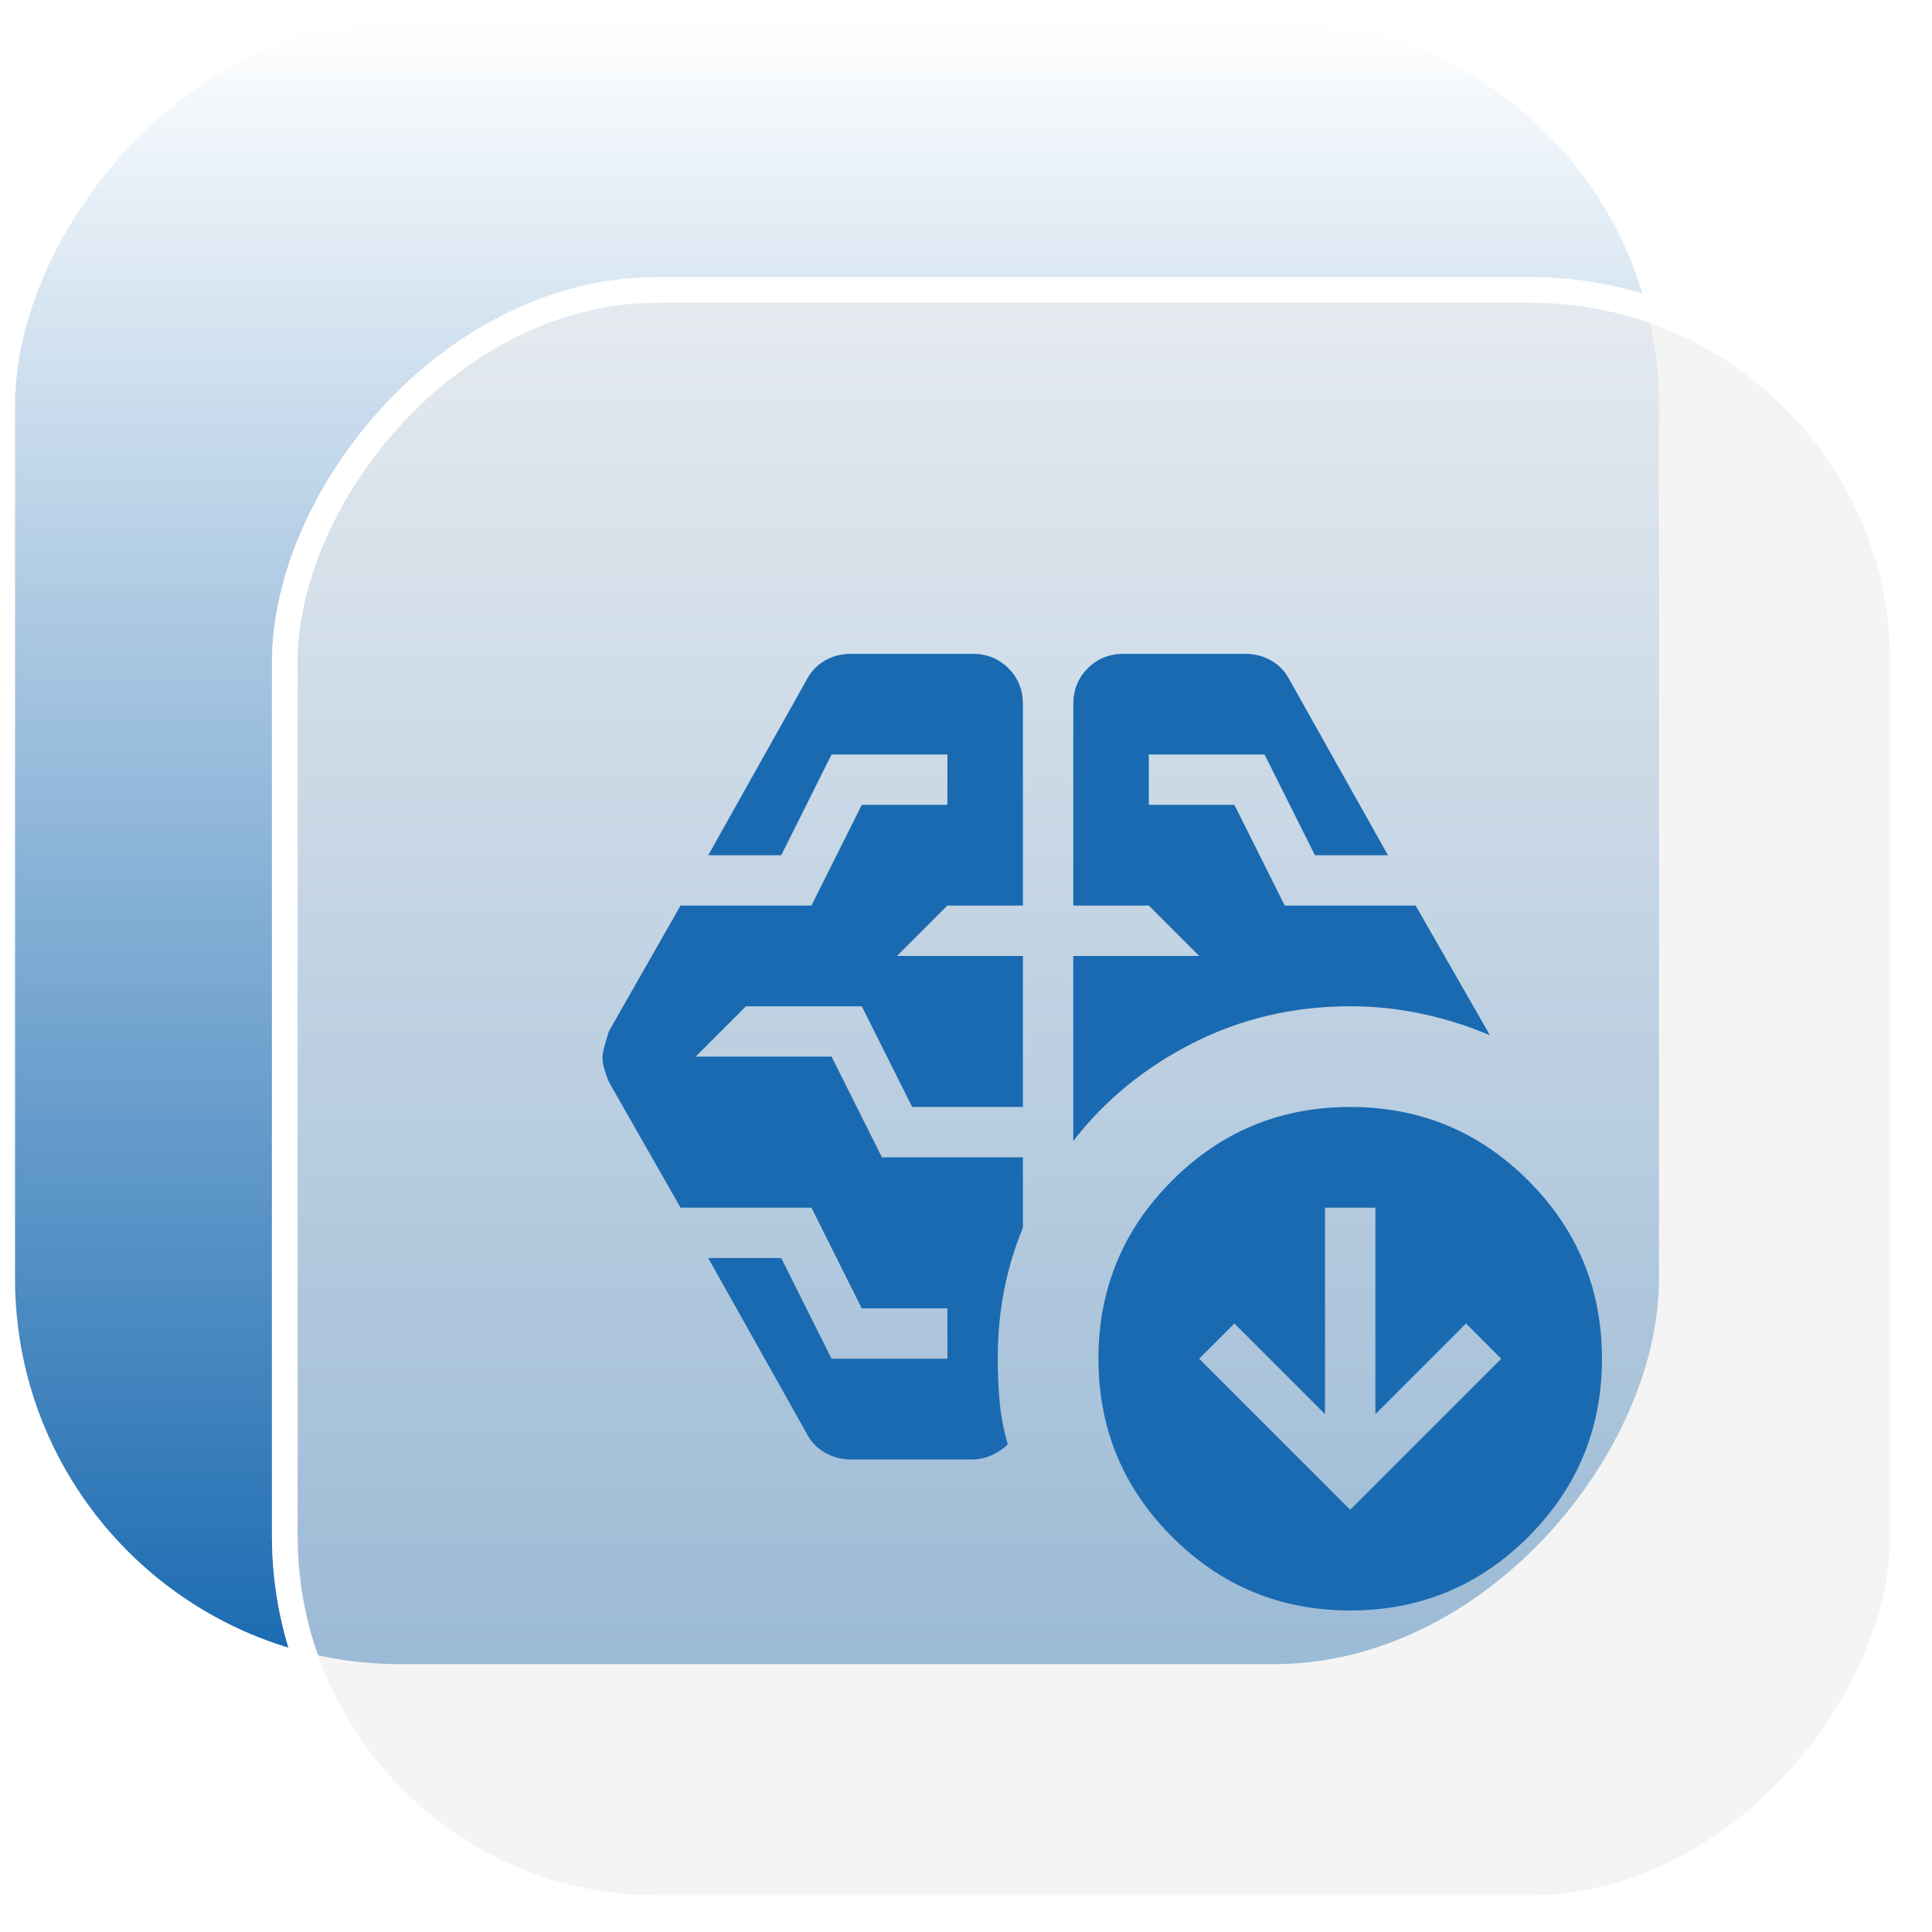 <svg width="57" height="57" viewBox="0 0 57 57" fill="none" xmlns="http://www.w3.org/2000/svg">
<rect width="48.502" height="48.502" rx="11.368" transform="matrix(1 0 0 -1 0.444 49.098)" fill="url(#paint0_linear_150_5381)"/>
<g filter="url(#filter0_b_150_5381)">
<rect width="48.502" height="48.502" rx="11.368" transform="matrix(1 0 0 -1 8.023 56.676)" fill="#EEEEEE" fill-opacity="0.61"/>
<rect x="0.379" y="-0.379" width="47.744" height="47.744" rx="10.989" transform="matrix(1 0 0 -1 8.023 55.918)" stroke="white" stroke-width="0.758"/>
</g>
<mask id="mask0_150_5381" style="mask-type:alpha" maskUnits="userSpaceOnUse" x="13" y="13" width="36" height="36">
<rect x="13.096" y="13.348" width="35.652" height="35.652" fill="#D9D9D9"/>
</mask>
<g mask="url(#mask0_150_5381)">
<path d="M31.665 33.662V28.203H35.378L33.893 26.717H31.665V20.775C31.665 20.354 31.807 20.001 32.092 19.717C32.376 19.432 32.729 19.29 33.15 19.29H36.752C37.025 19.29 37.279 19.358 37.514 19.494C37.749 19.63 37.928 19.822 38.052 20.069L40.949 25.232H38.795L37.309 22.261H33.893V23.746H36.418L37.904 26.717H41.766L43.957 30.542C43.313 30.27 42.645 30.059 41.952 29.911C41.258 29.762 40.553 29.688 39.835 29.688C38.176 29.688 36.635 30.047 35.211 30.765C33.788 31.483 32.605 32.449 31.665 33.662ZM28.694 43.058H25.091C24.819 43.058 24.565 42.99 24.33 42.853C24.095 42.717 23.915 42.526 23.791 42.278L20.895 37.116H23.049L24.534 40.087H27.951V38.601H25.425L23.94 35.63H20.078L17.961 31.916C17.911 31.793 17.868 31.669 17.831 31.545C17.794 31.421 17.775 31.297 17.775 31.174C17.775 31.075 17.837 30.827 17.961 30.431L20.078 26.717H23.94L25.425 23.746H27.951V22.261H24.534L23.049 25.232H20.895L23.791 20.069C23.915 19.822 24.095 19.63 24.33 19.494C24.565 19.358 24.819 19.29 25.091 19.29H28.694C29.114 19.29 29.467 19.432 29.752 19.717C30.037 20.001 30.179 20.354 30.179 20.775V26.717H27.951L26.465 28.203H30.179V32.659H26.911L25.425 29.688H22.009L20.523 31.174H24.534L26.02 34.145H30.179V36.224C29.931 36.819 29.746 37.438 29.622 38.081C29.498 38.725 29.436 39.394 29.436 40.087C29.436 40.508 29.455 40.928 29.492 41.349C29.529 41.77 29.61 42.191 29.733 42.612C29.61 42.736 29.455 42.841 29.269 42.928C29.084 43.014 28.892 43.058 28.694 43.058ZM39.835 44.543L44.291 40.087L43.252 39.047L40.578 41.721V35.63H39.092V41.721L36.418 39.047L35.378 40.087L39.835 44.543ZM39.835 47.514C37.78 47.514 36.028 46.79 34.58 45.342C33.132 43.893 32.407 42.142 32.407 40.087C32.407 38.032 33.132 36.28 34.58 34.832C36.028 33.383 37.78 32.659 39.835 32.659C41.89 32.659 43.642 33.383 45.09 34.832C46.538 36.28 47.263 38.032 47.263 40.087C47.263 42.142 46.538 43.893 45.09 45.342C43.642 46.79 41.89 47.514 39.835 47.514Z" fill="#1A6AB1"/>
</g>
<defs>
<filter id="filter0_b_150_5381" x="1.96" y="2.111" width="60.627" height="60.627" filterUnits="userSpaceOnUse" color-interpolation-filters="sRGB">
<feFlood flood-opacity="0" result="BackgroundImageFix"/>
<feGaussianBlur in="BackgroundImageFix" stdDeviation="3.031"/>
<feComposite in2="SourceAlpha" operator="in" result="effect1_backgroundBlur_150_5381"/>
<feBlend mode="normal" in="SourceGraphic" in2="effect1_backgroundBlur_150_5381" result="shape"/>
</filter>
<linearGradient id="paint0_linear_150_5381" x1="24.251" y1="0" x2="24.251" y2="48.502" gradientUnits="userSpaceOnUse">
<stop stop-color="#1A6AB1"/>
<stop offset="1" stop-color="#1A6AB1" stop-opacity="0"/>
</linearGradient>
</defs>
</svg>
